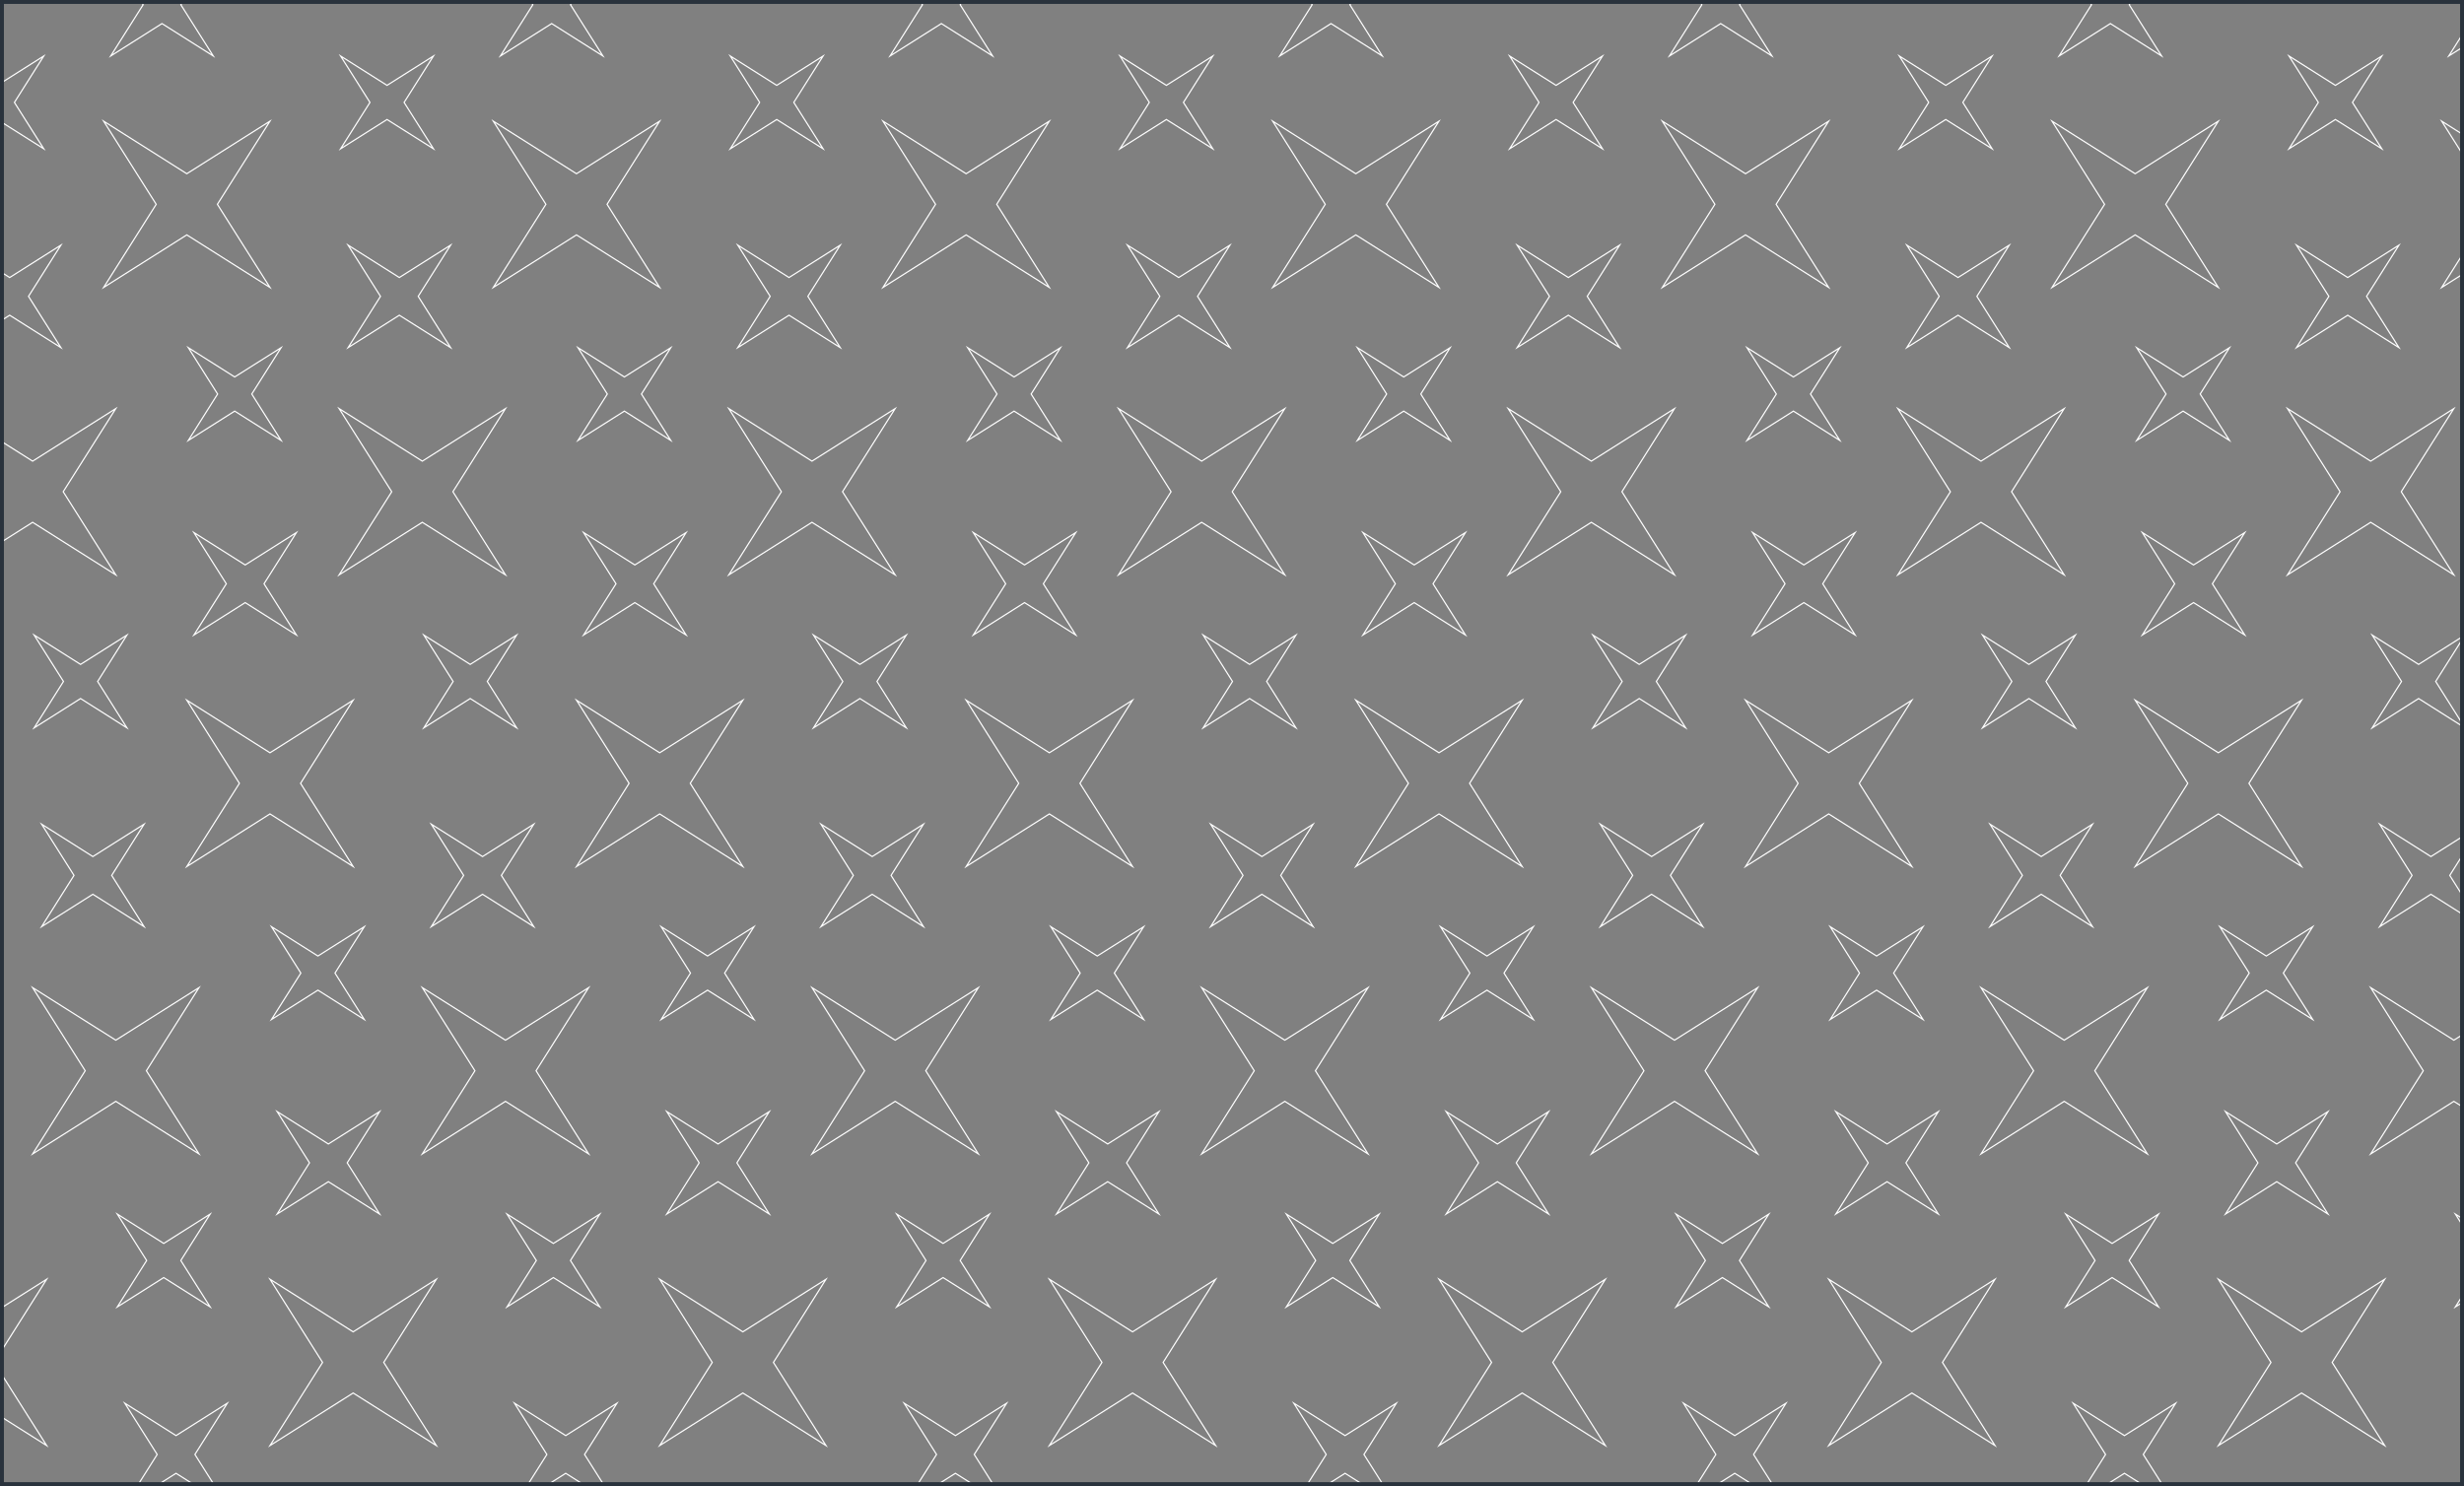 <?xml version="1.0" encoding="UTF-8"?><svg id="Layer_2" xmlns="http://www.w3.org/2000/svg" xmlns:xlink="http://www.w3.org/1999/xlink" viewBox="0 0 629.2 379.55"><rect x="0" y="0" width="629.2" height="379.55" fill="#808080" stroke="none"/><defs><style>.cls-1,.cls-2,.cls-3{fill:none;}.cls-4{clip-path:url(#clippath-1);}.cls-2{stroke:#fff;stroke-width:.3px;}.cls-2,.cls-3{stroke-miterlimit:10;}.cls-3{stroke:#29323c;}.cls-5{clip-path:url(#clippath);}</style><clipPath id="clippath"><rect class="cls-1" x=".5" y=".5" width="628.2" height="378.55"/></clipPath><clipPath id="clippath-1"><rect class="cls-1" x="-276.61" y="-62.57" width="1920" height="1080"/></clipPath></defs><g id="Imagery"><g class="cls-5"><g class="cls-4"><polygon class="cls-2" points="-12.53 38.01 -5.04 26.16 -12.53 14.3 -.68 21.8 11.18 14.3 3.68 26.16 11.18 38.01 -.68 30.52 -12.53 38.01"/><polygon class="cls-2" points="28.27 14.3 36.55 1.21 28.27 -11.89 41.36 -3.61 54.46 -11.89 46.18 1.21 54.46 14.3 41.36 6.02 28.27 14.3"/><polygon class="cls-2" points="86.97 38.01 94.47 26.16 86.97 14.3 98.83 21.8 110.69 14.3 103.19 26.16 110.69 38.01 98.83 30.52 86.97 38.01"/><polygon class="cls-2" points="127.78 14.3 136.06 1.21 127.78 -11.89 140.87 -3.61 153.96 -11.89 145.68 1.21 153.96 14.3 140.87 6.02 127.78 14.3"/><polygon class="cls-2" points="186.48 38.01 193.98 26.16 186.48 14.3 198.34 21.8 210.19 14.3 202.7 26.16 210.19 38.01 198.34 30.52 186.48 38.01"/><polygon class="cls-2" points="227.28 14.3 235.56 1.21 227.28 -11.89 240.38 -3.61 253.47 -11.89 245.19 1.21 253.47 14.3 240.38 6.02 227.28 14.3"/><polygon class="cls-2" points="285.99 38.01 293.48 26.16 285.99 14.3 297.84 21.8 309.7 14.3 302.2 26.16 309.7 38.01 297.84 30.52 285.99 38.01"/><polygon class="cls-2" points="326.79 14.3 335.07 1.21 326.79 -11.89 339.88 -3.61 352.98 -11.89 344.7 1.21 352.98 14.3 339.88 6.02 326.79 14.3"/><polygon class="cls-2" points="385.49 38.01 392.99 26.16 385.49 14.3 397.35 21.8 409.21 14.3 401.71 26.16 409.21 38.01 397.35 30.52 385.49 38.01"/><polygon class="cls-2" points="426.3 14.3 434.58 1.21 426.3 -11.89 439.39 -3.61 452.48 -11.89 444.2 1.21 452.48 14.3 439.39 6.02 426.3 14.3"/><polygon class="cls-2" points="485 38.01 492.5 26.16 485 14.3 496.86 21.8 508.71 14.3 501.22 26.16 508.71 38.01 496.86 30.52 485 38.01"/><polygon class="cls-2" points="525.8 14.3 534.08 1.21 525.8 -11.89 538.9 -3.61 551.99 -11.89 543.71 1.21 551.99 14.3 538.9 6.02 525.8 14.3"/><polygon class="cls-2" points="584.51 38.01 592 26.16 584.51 14.3 596.36 21.8 608.22 14.3 600.72 26.16 608.22 38.01 596.36 30.52 584.51 38.01"/><polygon class="cls-2" points="625.31 14.3 633.59 1.21 625.31 -11.89 638.4 -3.61 651.5 -11.89 643.22 1.21 651.5 14.3 638.4 6.02 625.31 14.3"/><polygon class="cls-2" points="26.46 73.42 39.89 52.18 26.46 30.94 47.7 44.37 68.94 30.94 55.51 52.18 68.94 73.42 47.7 59.99 26.46 73.42"/><polygon class="cls-2" points="-10.63 88.79 -2.35 75.69 -10.63 62.6 2.47 70.88 15.56 62.6 7.28 75.69 15.56 88.79 2.47 80.51 -10.63 88.79"/><polygon class="cls-2" points="48.08 112.5 55.57 100.64 48.08 88.79 59.93 96.28 71.79 88.79 64.29 100.64 71.79 112.5 59.93 105 48.08 112.5"/><polygon class="cls-2" points="125.96 73.42 139.4 52.18 125.96 30.94 147.21 44.37 168.45 30.94 155.02 52.18 168.45 73.42 147.21 59.99 125.96 73.42"/><polygon class="cls-2" points="88.88 88.79 97.16 75.69 88.88 62.6 101.97 70.88 115.07 62.6 106.79 75.69 115.07 88.79 101.97 80.51 88.88 88.79"/><polygon class="cls-2" points="147.58 112.5 155.08 100.64 147.58 88.79 159.44 96.28 171.3 88.79 163.8 100.64 171.3 112.5 159.44 105 147.58 112.5"/><polygon class="cls-2" points="225.47 73.42 238.9 52.18 225.47 30.94 246.71 44.37 267.95 30.94 254.52 52.18 267.95 73.42 246.71 59.99 225.47 73.42"/><polygon class="cls-2" points="188.39 88.79 196.67 75.69 188.39 62.6 201.48 70.88 214.57 62.6 206.29 75.69 214.57 88.79 201.48 80.51 188.39 88.79"/><polygon class="cls-2" points="247.09 112.5 254.59 100.64 247.09 88.79 258.95 96.28 270.8 88.79 263.31 100.64 270.8 112.5 258.95 105 247.09 112.5"/><polygon class="cls-2" points="324.98 73.42 338.41 52.18 324.98 30.94 346.22 44.37 367.46 30.94 354.03 52.18 367.46 73.42 346.22 59.99 324.98 73.42"/><polygon class="cls-2" points="287.89 88.79 296.17 75.69 287.89 62.6 300.99 70.88 314.08 62.6 305.8 75.69 314.08 88.79 300.99 80.51 287.89 88.79"/><polygon class="cls-2" points="346.6 112.5 354.09 100.64 346.6 88.79 358.45 96.28 370.31 88.79 362.81 100.64 370.31 112.5 358.45 105 346.6 112.5"/><polygon class="cls-2" points="424.48 73.42 437.91 52.18 424.48 30.94 445.73 44.37 466.97 30.94 453.54 52.18 466.97 73.42 445.73 59.99 424.48 73.42"/><polygon class="cls-2" points="387.4 88.79 395.68 75.69 387.4 62.6 400.49 70.88 413.59 62.6 405.31 75.69 413.59 88.79 400.49 80.51 387.4 88.79"/><polygon class="cls-2" points="446.1 112.5 453.6 100.64 446.1 88.79 457.96 96.28 469.82 88.79 462.32 100.64 469.82 112.5 457.96 105 446.1 112.5"/><polygon class="cls-2" points="523.99 73.42 537.42 52.18 523.99 30.94 545.23 44.37 566.47 30.94 553.04 52.18 566.47 73.42 545.23 59.99 523.99 73.42"/><polygon class="cls-2" points="486.91 88.79 495.19 75.69 486.91 62.6 500 70.88 513.09 62.6 504.81 75.69 513.09 88.79 500 80.51 486.91 88.79"/><polygon class="cls-2" points="545.61 112.5 553.11 100.64 545.61 88.79 557.47 96.28 569.32 88.79 561.83 100.64 569.32 112.5 557.47 105 545.61 112.5"/><polygon class="cls-2" points="623.5 73.42 636.93 52.18 623.5 30.94 644.74 44.37 665.98 30.94 652.55 52.18 665.98 73.42 644.74 59.99 623.5 73.42"/><polygon class="cls-2" points="586.41 88.79 594.69 75.69 586.41 62.6 599.51 70.88 612.6 62.6 604.32 75.69 612.6 88.79 599.51 80.51 586.41 88.79"/><polygon class="cls-2" points="-12.91 146.83 .52 125.59 -12.91 104.35 8.33 117.78 29.57 104.35 16.14 125.59 29.57 146.83 8.33 133.4 -12.91 146.83"/><polygon class="cls-2" points="8.71 185.91 16.21 174.05 8.71 162.19 20.57 169.69 32.42 162.19 24.93 174.05 32.42 185.91 20.57 178.41 8.71 185.91"/><polygon class="cls-2" points="86.59 146.83 100.03 125.59 86.59 104.35 107.84 117.78 129.08 104.35 115.65 125.59 129.08 146.83 107.84 133.4 86.59 146.83"/><polygon class="cls-2" points="49.51 162.19 57.79 149.1 49.51 136.01 62.61 144.29 75.7 136.01 67.42 149.1 75.7 162.19 62.61 153.91 49.51 162.19"/><polygon class="cls-2" points="108.22 185.91 115.71 174.05 108.22 162.19 120.07 169.69 131.93 162.19 124.43 174.05 131.93 185.91 120.07 178.41 108.22 185.91"/><polygon class="cls-2" points="186.1 146.83 199.53 125.59 186.1 104.35 207.34 117.78 228.59 104.35 215.15 125.59 228.59 146.83 207.34 133.4 186.1 146.83"/><polygon class="cls-2" points="149.02 162.19 157.3 149.1 149.02 136.01 162.11 144.29 175.21 136.01 166.93 149.1 175.21 162.19 162.11 153.91 149.02 162.19"/><polygon class="cls-2" points="207.72 185.91 215.22 174.05 207.72 162.19 219.58 169.69 231.44 162.19 223.94 174.05 231.44 185.91 219.58 178.41 207.72 185.91"/><polygon class="cls-2" points="285.61 146.83 299.04 125.59 285.61 104.35 306.85 117.78 328.09 104.35 314.66 125.59 328.09 146.83 306.85 133.4 285.61 146.83"/><polygon class="cls-2" points="248.53 162.19 256.81 149.1 248.53 136.01 261.62 144.29 274.71 136.01 266.43 149.1 274.71 162.19 261.62 153.91 248.53 162.19"/><polygon class="cls-2" points="307.23 185.91 314.73 174.05 307.23 162.19 319.09 169.69 330.94 162.19 323.45 174.05 330.94 185.91 319.09 178.41 307.23 185.91"/><polygon class="cls-2" points="385.11 146.83 398.55 125.59 385.11 104.35 406.36 117.78 427.6 104.35 414.17 125.59 427.6 146.83 406.36 133.4 385.11 146.83"/><polygon class="cls-2" points="348.03 162.19 356.31 149.1 348.03 136.01 361.13 144.29 374.22 136.01 365.94 149.1 374.22 162.19 361.13 153.91 348.03 162.19"/><polygon class="cls-2" points="406.74 185.91 414.23 174.05 406.74 162.19 418.59 169.69 430.45 162.19 422.95 174.05 430.45 185.91 418.59 178.41 406.74 185.91"/><polygon class="cls-2" points="484.62 146.83 498.05 125.59 484.62 104.35 505.86 117.78 527.11 104.35 513.67 125.59 527.11 146.83 505.86 133.4 484.62 146.83"/><polygon class="cls-2" points="447.54 162.19 455.82 149.1 447.54 136.01 460.63 144.29 473.73 136.01 465.45 149.1 473.73 162.19 460.63 153.91 447.54 162.19"/><polygon class="cls-2" points="506.24 185.91 513.74 174.05 506.24 162.19 518.1 169.69 529.96 162.19 522.46 174.05 529.96 185.91 518.1 178.41 506.24 185.91"/><polygon class="cls-2" points="584.13 146.83 597.56 125.59 584.13 104.35 605.37 117.78 626.61 104.35 613.18 125.59 626.61 146.83 605.37 133.4 584.13 146.83"/><polygon class="cls-2" points="547.05 162.19 555.32 149.1 547.05 136.01 560.14 144.29 573.23 136.01 564.95 149.1 573.23 162.19 560.14 153.91 547.05 162.19"/><polygon class="cls-2" points="605.75 185.91 613.25 174.05 605.75 162.19 617.61 169.69 629.46 162.19 621.97 174.05 629.46 185.91 617.61 178.41 605.75 185.91"/><polygon class="cls-2" points="47.7 221.32 61.13 200.07 47.7 178.83 68.94 192.26 90.18 178.83 76.75 200.07 90.18 221.32 68.94 207.88 47.7 221.32"/><polygon class="cls-2" points="10.62 236.68 18.9 223.58 10.62 210.49 23.71 218.77 36.8 210.49 28.52 223.58 36.8 236.68 23.71 228.4 10.62 236.68"/><polygon class="cls-2" points="69.32 260.39 76.82 248.53 69.32 236.68 81.18 244.17 93.03 236.68 85.54 248.53 93.03 260.39 81.18 252.89 69.32 260.39"/><polygon class="cls-2" points="147.21 221.32 160.64 200.07 147.21 178.83 168.45 192.26 189.69 178.83 176.26 200.07 189.69 221.32 168.45 207.88 147.21 221.32"/><polygon class="cls-2" points="110.12 236.68 118.4 223.58 110.12 210.49 123.22 218.77 136.31 210.49 128.03 223.58 136.31 236.68 123.22 228.4 110.12 236.68"/><polygon class="cls-2" points="168.83 260.39 176.32 248.53 168.83 236.68 180.68 244.17 192.54 236.68 185.04 248.53 192.54 260.39 180.68 252.89 168.83 260.39"/><polygon class="cls-2" points="246.71 221.32 260.14 200.07 246.71 178.83 267.96 192.26 289.2 178.83 275.77 200.07 289.2 221.32 267.96 207.88 246.71 221.32"/><polygon class="cls-2" points="209.63 236.68 217.91 223.58 209.63 210.49 222.72 218.77 235.82 210.49 227.54 223.58 235.82 236.68 222.72 228.4 209.63 236.68"/><polygon class="cls-2" points="268.33 260.39 275.83 248.53 268.33 236.68 280.19 244.17 292.05 236.68 284.55 248.53 292.05 260.39 280.19 252.89 268.33 260.39"/><polygon class="cls-2" points="346.22 221.32 359.65 200.07 346.22 178.83 367.46 192.26 388.7 178.83 375.27 200.07 388.7 221.32 367.46 207.88 346.22 221.32"/><polygon class="cls-2" points="309.14 236.68 317.42 223.58 309.14 210.49 322.23 218.77 335.32 210.49 327.04 223.58 335.32 236.68 322.23 228.4 309.14 236.68"/><polygon class="cls-2" points="367.84 260.39 375.34 248.53 367.84 236.68 379.7 244.17 391.55 236.68 384.06 248.53 391.55 260.39 379.7 252.89 367.84 260.39"/><polygon class="cls-2" points="445.73 221.32 459.16 200.07 445.73 178.83 466.97 192.26 488.21 178.83 474.78 200.07 488.21 221.32 466.97 207.88 445.73 221.32"/><polygon class="cls-2" points="408.64 236.68 416.92 223.58 408.64 210.49 421.74 218.77 434.83 210.49 426.55 223.58 434.83 236.68 421.74 228.4 408.64 236.68"/><polygon class="cls-2" points="467.35 260.39 474.84 248.53 467.35 236.68 479.2 244.17 491.06 236.68 483.56 248.53 491.06 260.39 479.2 252.89 467.35 260.39"/><polygon class="cls-2" points="545.23 221.32 558.66 200.07 545.23 178.83 566.47 192.26 587.72 178.83 574.28 200.07 587.72 221.32 566.47 207.88 545.23 221.32"/><polygon class="cls-2" points="508.15 236.68 516.43 223.58 508.15 210.49 521.24 218.77 534.34 210.49 526.06 223.58 534.34 236.68 521.24 228.4 508.15 236.68"/><polygon class="cls-2" points="566.85 260.39 574.35 248.53 566.85 236.68 578.71 244.17 590.57 236.68 583.07 248.53 590.57 260.39 578.71 252.89 566.85 260.39"/><polygon class="cls-2" points="607.66 236.68 615.94 223.58 607.66 210.49 620.75 218.77 633.84 210.49 625.56 223.58 633.84 236.68 620.75 228.4 607.66 236.68"/><polygon class="cls-2" points="8.33 294.72 21.76 273.48 8.33 252.24 29.57 265.67 50.82 252.24 37.38 273.48 50.82 294.72 29.57 281.29 8.33 294.72"/><polygon class="cls-2" points="29.95 333.8 37.45 321.94 29.95 310.08 41.81 317.58 53.67 310.08 46.17 321.94 53.67 333.8 41.81 326.3 29.95 333.8"/><polygon class="cls-2" points="107.84 294.72 121.27 273.48 107.84 252.24 129.08 265.67 150.32 252.24 136.89 273.48 150.32 294.72 129.08 281.29 107.84 294.72"/><polygon class="cls-2" points="70.76 310.08 79.03 296.99 70.76 283.9 83.85 292.18 96.94 283.9 88.66 296.99 96.94 310.08 83.85 301.81 70.76 310.08"/><polygon class="cls-2" points="129.46 333.8 136.96 321.94 129.46 310.08 141.31 317.58 153.17 310.08 145.67 321.94 153.17 333.8 141.31 326.3 129.46 333.8"/><polygon class="cls-2" points="207.34 294.72 220.78 273.48 207.34 252.24 228.59 265.67 249.83 252.24 236.4 273.48 249.83 294.72 228.59 281.29 207.34 294.72"/><polygon class="cls-2" points="170.26 310.08 178.54 296.99 170.26 283.9 183.36 292.18 196.45 283.9 188.17 296.99 196.45 310.08 183.36 301.81 170.26 310.08"/><polygon class="cls-2" points="228.97 333.8 236.46 321.94 228.97 310.08 240.82 317.58 252.68 310.08 245.18 321.94 252.68 333.8 240.82 326.3 228.97 333.8"/><polygon class="cls-2" points="306.85 294.72 320.28 273.48 306.85 252.24 328.09 265.67 349.34 252.24 335.9 273.48 349.34 294.72 328.09 281.29 306.85 294.72"/><polygon class="cls-2" points="269.77 310.08 278.05 296.99 269.77 283.9 282.86 292.18 295.95 283.9 287.68 296.99 295.95 310.08 282.86 301.81 269.77 310.08"/><polygon class="cls-2" points="328.47 333.8 335.97 321.94 328.47 310.08 340.33 317.58 352.19 310.08 344.69 321.94 352.19 333.8 340.33 326.3 328.47 333.8"/><polygon class="cls-2" points="406.36 294.72 419.79 273.48 406.36 252.24 427.6 265.67 448.84 252.24 435.41 273.48 448.84 294.72 427.6 281.29 406.36 294.72"/><polygon class="cls-2" points="369.28 310.08 377.55 296.99 369.28 283.9 382.37 292.18 395.46 283.9 387.18 296.99 395.46 310.08 382.37 301.81 369.28 310.08"/><polygon class="cls-2" points="427.98 333.8 435.48 321.94 427.98 310.08 439.83 317.58 451.69 310.08 444.19 321.94 451.69 333.8 439.83 326.3 427.98 333.8"/><polygon class="cls-2" points="505.86 294.72 519.3 273.48 505.86 252.24 527.11 265.67 548.35 252.24 534.92 273.48 548.35 294.72 527.11 281.29 505.86 294.72"/><polygon class="cls-2" points="468.78 310.08 477.06 296.99 468.78 283.9 481.87 292.18 494.97 283.9 486.69 296.99 494.97 310.08 481.87 301.81 468.78 310.08"/><polygon class="cls-2" points="527.49 333.8 534.98 321.94 527.49 310.08 539.34 317.58 551.2 310.08 543.7 321.94 551.2 333.8 539.34 326.3 527.49 333.8"/><polygon class="cls-2" points="605.37 294.72 618.8 273.48 605.37 252.24 626.61 265.67 647.86 252.24 634.42 273.48 647.86 294.72 626.61 281.29 605.37 294.72"/><polygon class="cls-2" points="568.29 310.08 576.57 296.99 568.29 283.9 581.38 292.18 594.47 283.9 586.2 296.99 594.47 310.08 581.38 301.81 568.29 310.08"/><polygon class="cls-2" points="626.99 333.8 634.49 321.94 626.99 310.08 638.85 317.58 650.7 310.08 643.21 321.94 650.7 333.8 638.85 326.3 626.99 333.8"/><polygon class="cls-2" points="-30.56 369.21 -17.13 347.97 -30.56 326.72 -9.32 340.16 11.92 326.72 -1.51 347.97 11.92 369.21 -9.32 355.78 -30.56 369.21"/><polygon class="cls-2" points="68.94 369.21 82.37 347.97 68.94 326.72 90.18 340.16 111.43 326.72 97.99 347.97 111.43 369.21 90.18 355.78 68.94 369.21"/><polygon class="cls-2" points="31.86 384.57 40.14 371.48 31.86 358.38 44.95 366.66 58.05 358.38 49.77 371.48 58.05 384.57 44.95 376.29 31.86 384.57"/><polygon class="cls-2" points="168.45 369.21 181.88 347.97 168.45 326.72 189.69 340.16 210.93 326.72 197.5 347.97 210.93 369.21 189.69 355.78 168.45 369.21"/><polygon class="cls-2" points="131.37 384.57 139.65 371.48 131.37 358.38 144.46 366.66 157.55 358.38 149.27 371.48 157.55 384.57 144.46 376.29 131.37 384.57"/><polygon class="cls-2" points="267.95 369.21 281.39 347.97 267.95 326.72 289.2 340.16 310.44 326.72 297.01 347.97 310.44 369.21 289.2 355.78 267.95 369.21"/><polygon class="cls-2" points="230.87 384.57 239.15 371.48 230.87 358.38 243.97 366.66 257.06 358.38 248.78 371.48 257.06 384.57 243.97 376.29 230.87 384.57"/><polygon class="cls-2" points="367.46 369.21 380.89 347.97 367.46 326.72 388.7 340.16 409.95 326.72 396.51 347.97 409.95 369.21 388.7 355.78 367.46 369.21"/><polygon class="cls-2" points="330.38 384.57 338.66 371.48 330.38 358.38 343.47 366.66 356.57 358.38 348.29 371.48 356.57 384.57 343.47 376.29 330.38 384.57"/><polygon class="cls-2" points="466.97 369.21 480.4 347.97 466.97 326.72 488.21 340.16 509.45 326.72 496.02 347.97 509.45 369.21 488.21 355.78 466.97 369.21"/><polygon class="cls-2" points="429.89 384.57 438.16 371.48 429.89 358.38 442.98 366.66 456.07 358.38 447.79 371.48 456.07 384.57 442.98 376.29 429.89 384.57"/><polygon class="cls-2" points="566.47 369.21 579.91 347.97 566.47 326.72 587.72 340.16 608.96 326.72 595.53 347.97 608.96 369.21 587.72 355.78 566.47 369.21"/><polygon class="cls-2" points="529.39 384.57 537.67 371.48 529.39 358.38 542.49 366.66 555.58 358.38 547.3 371.48 555.58 384.57 542.49 376.29 529.39 384.57"/><polygon class="cls-2" points="628.9 384.57 637.18 371.48 628.9 358.38 641.99 366.66 655.08 358.38 646.81 371.48 655.08 384.57 641.99 376.29 628.9 384.57"/></g></g><rect class="cls-3" x=".5" y=".5" width="628.2" height="378.55"/></g></svg>